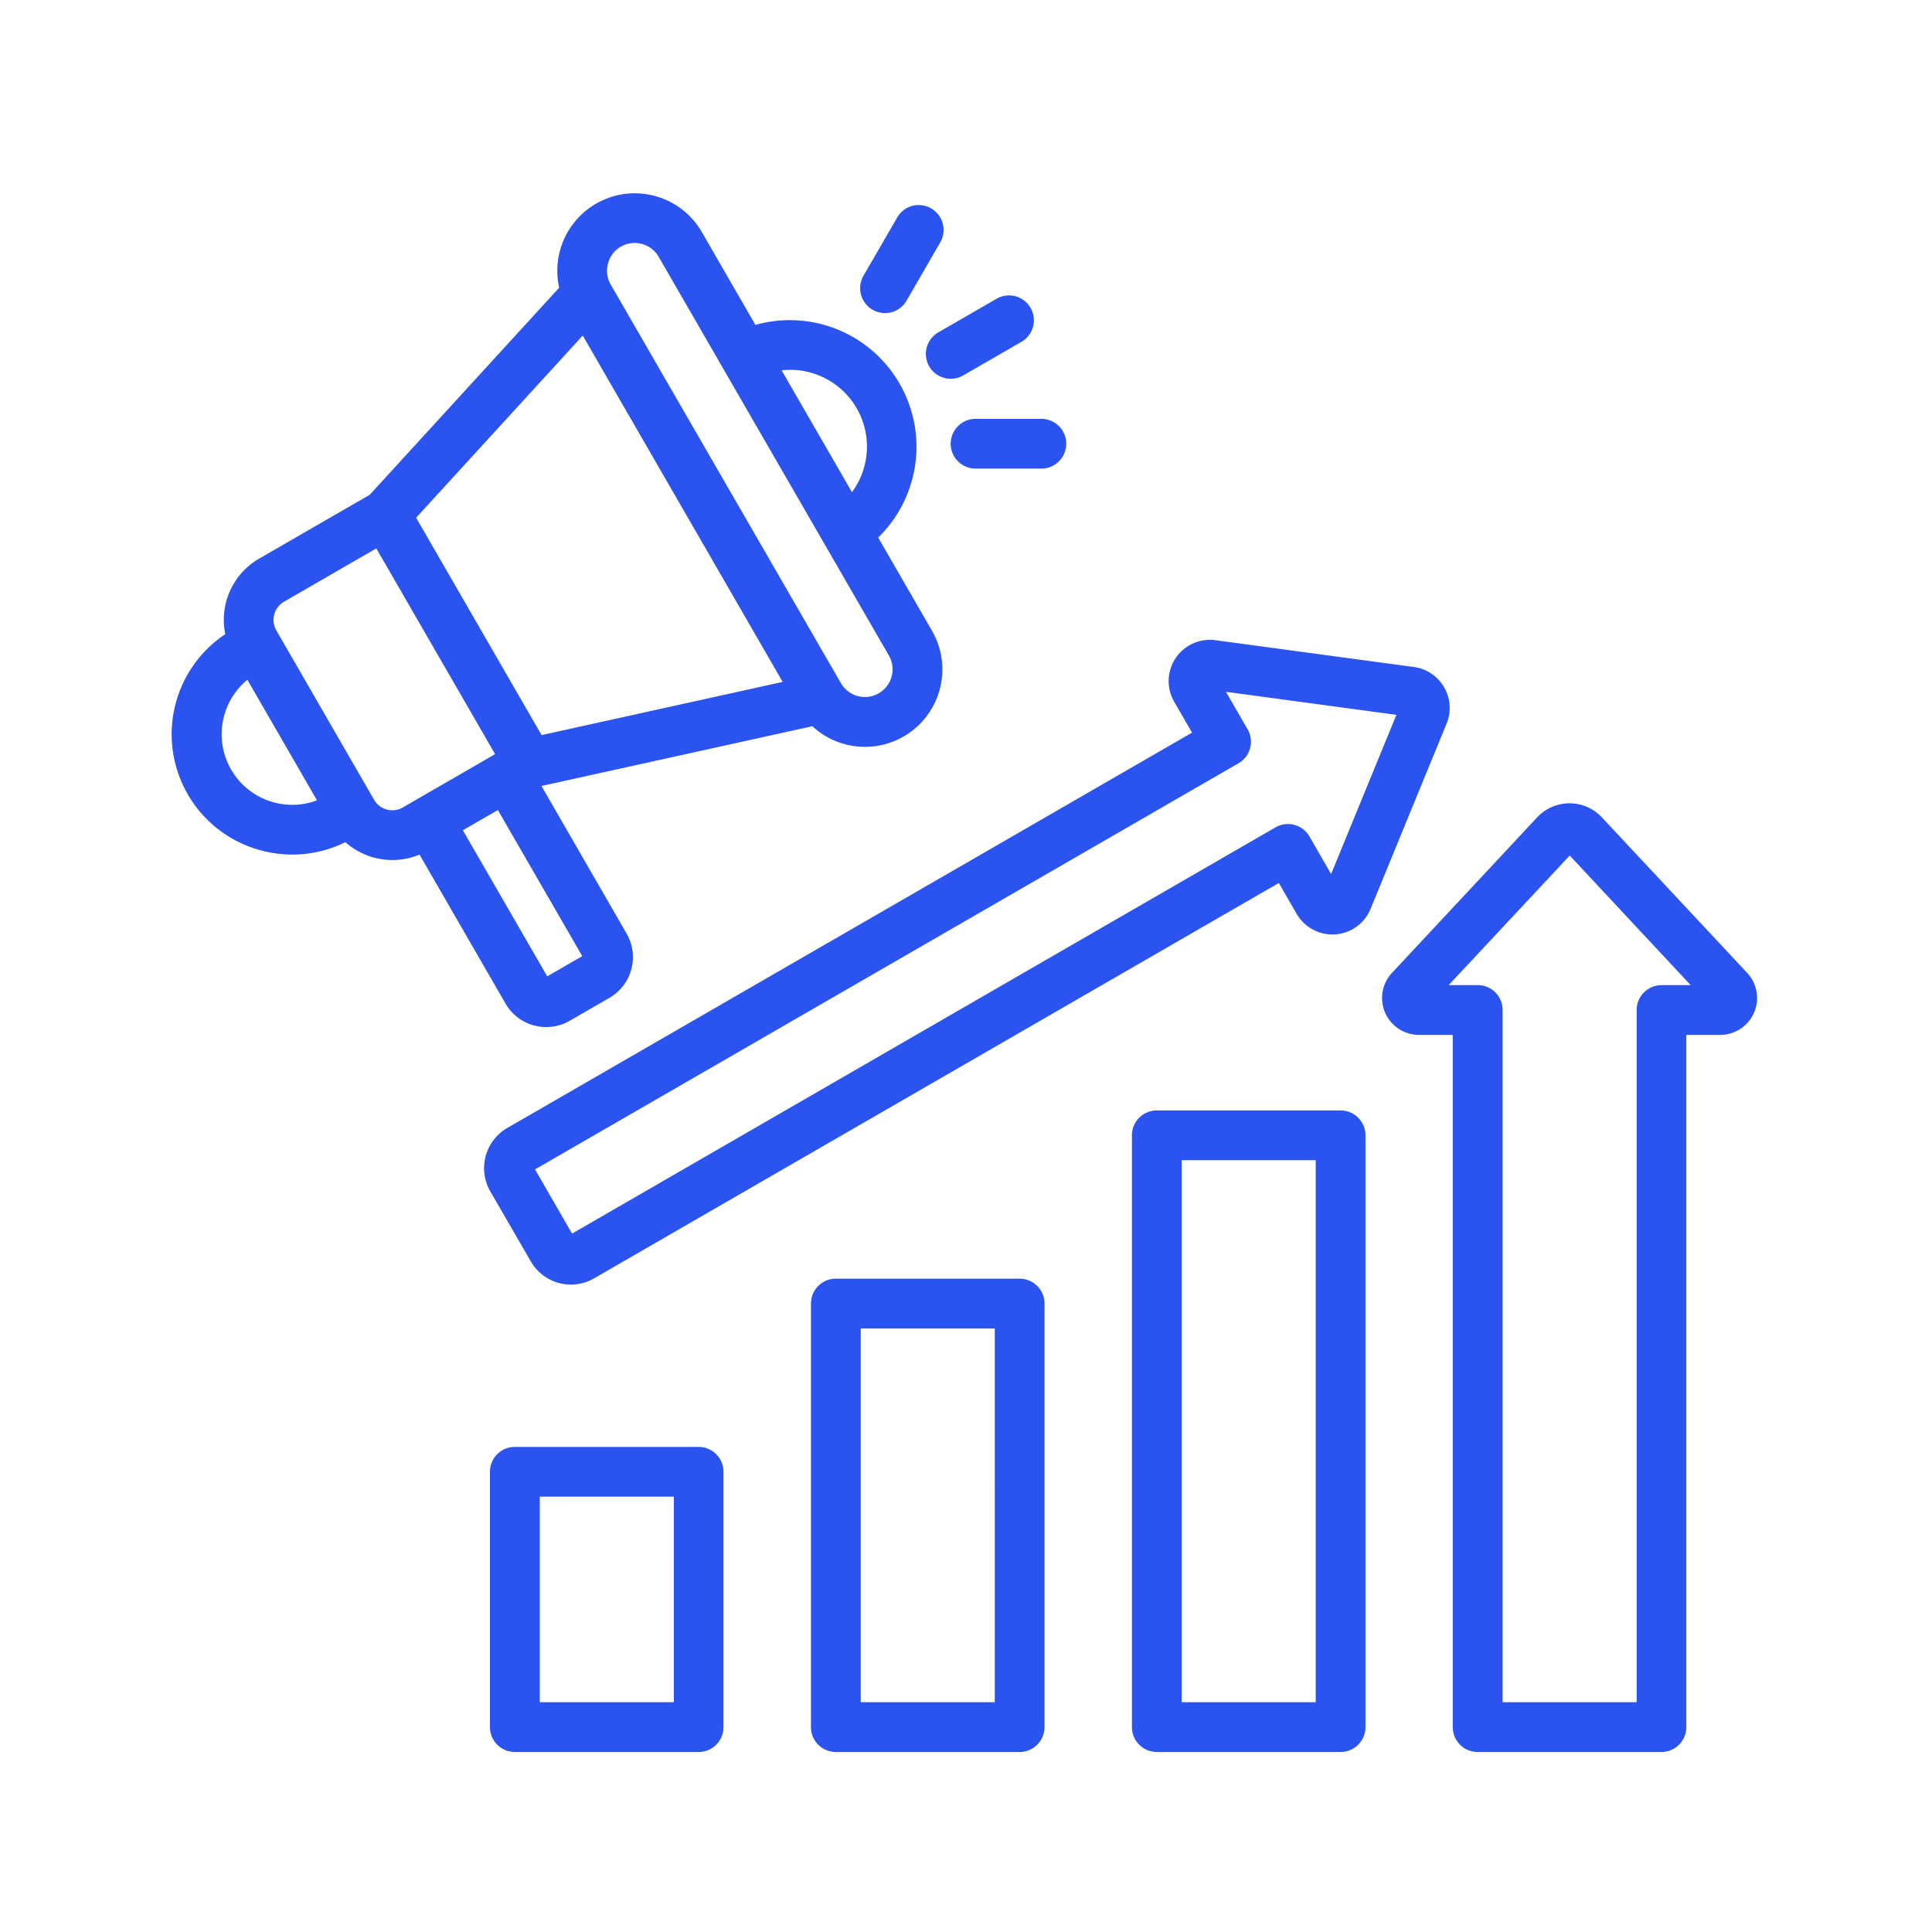 <?xml version="1.0" encoding="UTF-8"?> <svg xmlns="http://www.w3.org/2000/svg" width="90" height="90" viewBox="0 0 90 90"><g id="Group_5572" data-name="Group 5572" transform="translate(-360 -2192)"><g id="Group_2291" data-name="Group 2291" transform="translate(157 1257)" opacity="0"><rect id="Rectangle_713" data-name="Rectangle 713" width="90" height="90" transform="translate(203 935)" fill="#e3e4e4"></rect></g><g id="Group_5571" data-name="Group 5571" transform="translate(183.448 106.5)"><path id="Path_18345" data-name="Path 18345" d="M58.226,47.263H49.665a1.158,1.158,0,0,0-1.159,1.159V75.989a1.158,1.158,0,0,0,1.159,1.159h8.561a1.158,1.158,0,0,0,1.159-1.159V48.421A1.159,1.159,0,0,0,58.226,47.263ZM57.067,74.831H50.822V49.58h6.245ZM43.275,55.1H34.713a1.158,1.158,0,0,0-1.159,1.159V75.99a1.158,1.158,0,0,0,1.159,1.159h8.561a1.158,1.158,0,0,0,1.159-1.159V56.258A1.158,1.158,0,0,0,43.275,55.1Zm-1.159,19.73H35.872V57.417h6.245ZM28.325,62.937H19.763A1.158,1.158,0,0,0,18.6,64.1V75.989a1.158,1.158,0,0,0,1.159,1.159h8.561a1.158,1.158,0,0,0,1.159-1.159V64.1A1.158,1.158,0,0,0,28.325,62.937ZM27.166,74.831H20.922V65.254h6.245Zm50-33.976L70.4,33.612a2.064,2.064,0,0,0-3.019,0l-6.761,7.243a1.716,1.716,0,0,0,1.254,2.887h1.577V75.989a1.158,1.158,0,0,0,1.159,1.159h8.561a1.158,1.158,0,0,0,1.159-1.159V43.742H75.91a1.716,1.716,0,0,0,1.255-2.887Zm-3.989.571a1.158,1.158,0,0,0-1.159,1.159V74.831H65.773V42.583a1.158,1.158,0,0,0-1.159-1.159H63.262L68.9,35.388l5.634,6.036H73.176ZM63.049,27.551a1.914,1.914,0,0,0-1.408-.945L52.4,25.358a1.923,1.923,0,0,0-1.924,2.869l.83,1.436-31.9,18.417a2.164,2.164,0,0,0-.79,2.953L20.5,54.289A2.148,2.148,0,0,0,21.809,55.3a2.192,2.192,0,0,0,.564.075,2.148,2.148,0,0,0,1.076-.29l31.9-18.418.829,1.435a1.923,1.923,0,0,0,3.446-.231l3.538-8.624A1.916,1.916,0,0,0,63.049,27.551Zm-5.264,8.7L56.776,34.5a1.159,1.159,0,0,0-1.582-.424L22.425,53,20.7,50.009,53.47,31.09a1.158,1.158,0,0,0,.424-1.582l-1.008-1.747,7.94,1.073ZM19.326,42.286a2.188,2.188,0,0,0,2.988.8l1.854-1.07a2.192,2.192,0,0,0,.8-2.989L21,32.148l12.618-2.784a3.606,3.606,0,0,0,5.572-4.451l-2.505-4.338a5.9,5.9,0,0,0-5.719-9.905l-2.5-4.334a3.608,3.608,0,0,0-6.641,2.6L13,18.583,7.847,21.558A3.295,3.295,0,0,0,6.27,25.076,5.6,5.6,0,0,0,7.931,35.149a5.65,5.65,0,0,0,1.468.194,5.545,5.545,0,0,0,2.465-.578,3.273,3.273,0,0,0,1.334.719,3.337,3.337,0,0,0,.861.114,3.258,3.258,0,0,0,1.26-.254Zm1.942-1.27-3.93-6.806,1.631-.941,3.93,6.806ZM15.161,19.652l7.762-8.487L32.236,27.3l-11.23,2.478Zm17.419-6.89a3.577,3.577,0,0,1,2.884,5.7l-3.278-5.678A3.5,3.5,0,0,1,32.58,12.763ZM24.1,7.807a1.279,1.279,0,0,1,1.235-.955,1.318,1.318,0,0,1,.34.045,1.282,1.282,0,0,1,.784.6L37.183,26.07a1.289,1.289,0,0,1-2.233,1.289L24.223,8.785A1.281,1.281,0,0,1,24.1,7.807ZM8.53,32.911A3.287,3.287,0,0,1,7.3,27.2l3.243,5.618A3.276,3.276,0,0,1,8.53,32.911Zm5.268.336a.968.968,0,0,1-.594-.454L8.648,24.9a.98.98,0,0,1,.358-1.335l4.3-2.485,5.534,9.586-.029.016h0L14.54,33.149A.968.968,0,0,1,13.8,33.247Zm25.69-22.229L42.2,9.451a1.158,1.158,0,1,1,1.159,2.006l-2.714,1.567a1.158,1.158,0,0,1-1.159-2.006ZM36,8.38,37.57,5.666a1.158,1.158,0,0,1,2.006,1.159L38.009,9.538A1.158,1.158,0,1,1,36,8.38Zm5.186,6.666h3.134a1.159,1.159,0,0,1,0,2.317H41.188a1.159,1.159,0,0,1,0-2.317Z" transform="translate(180.776 2089.966)" fill="#2b53ef"></path></g></g></svg> 